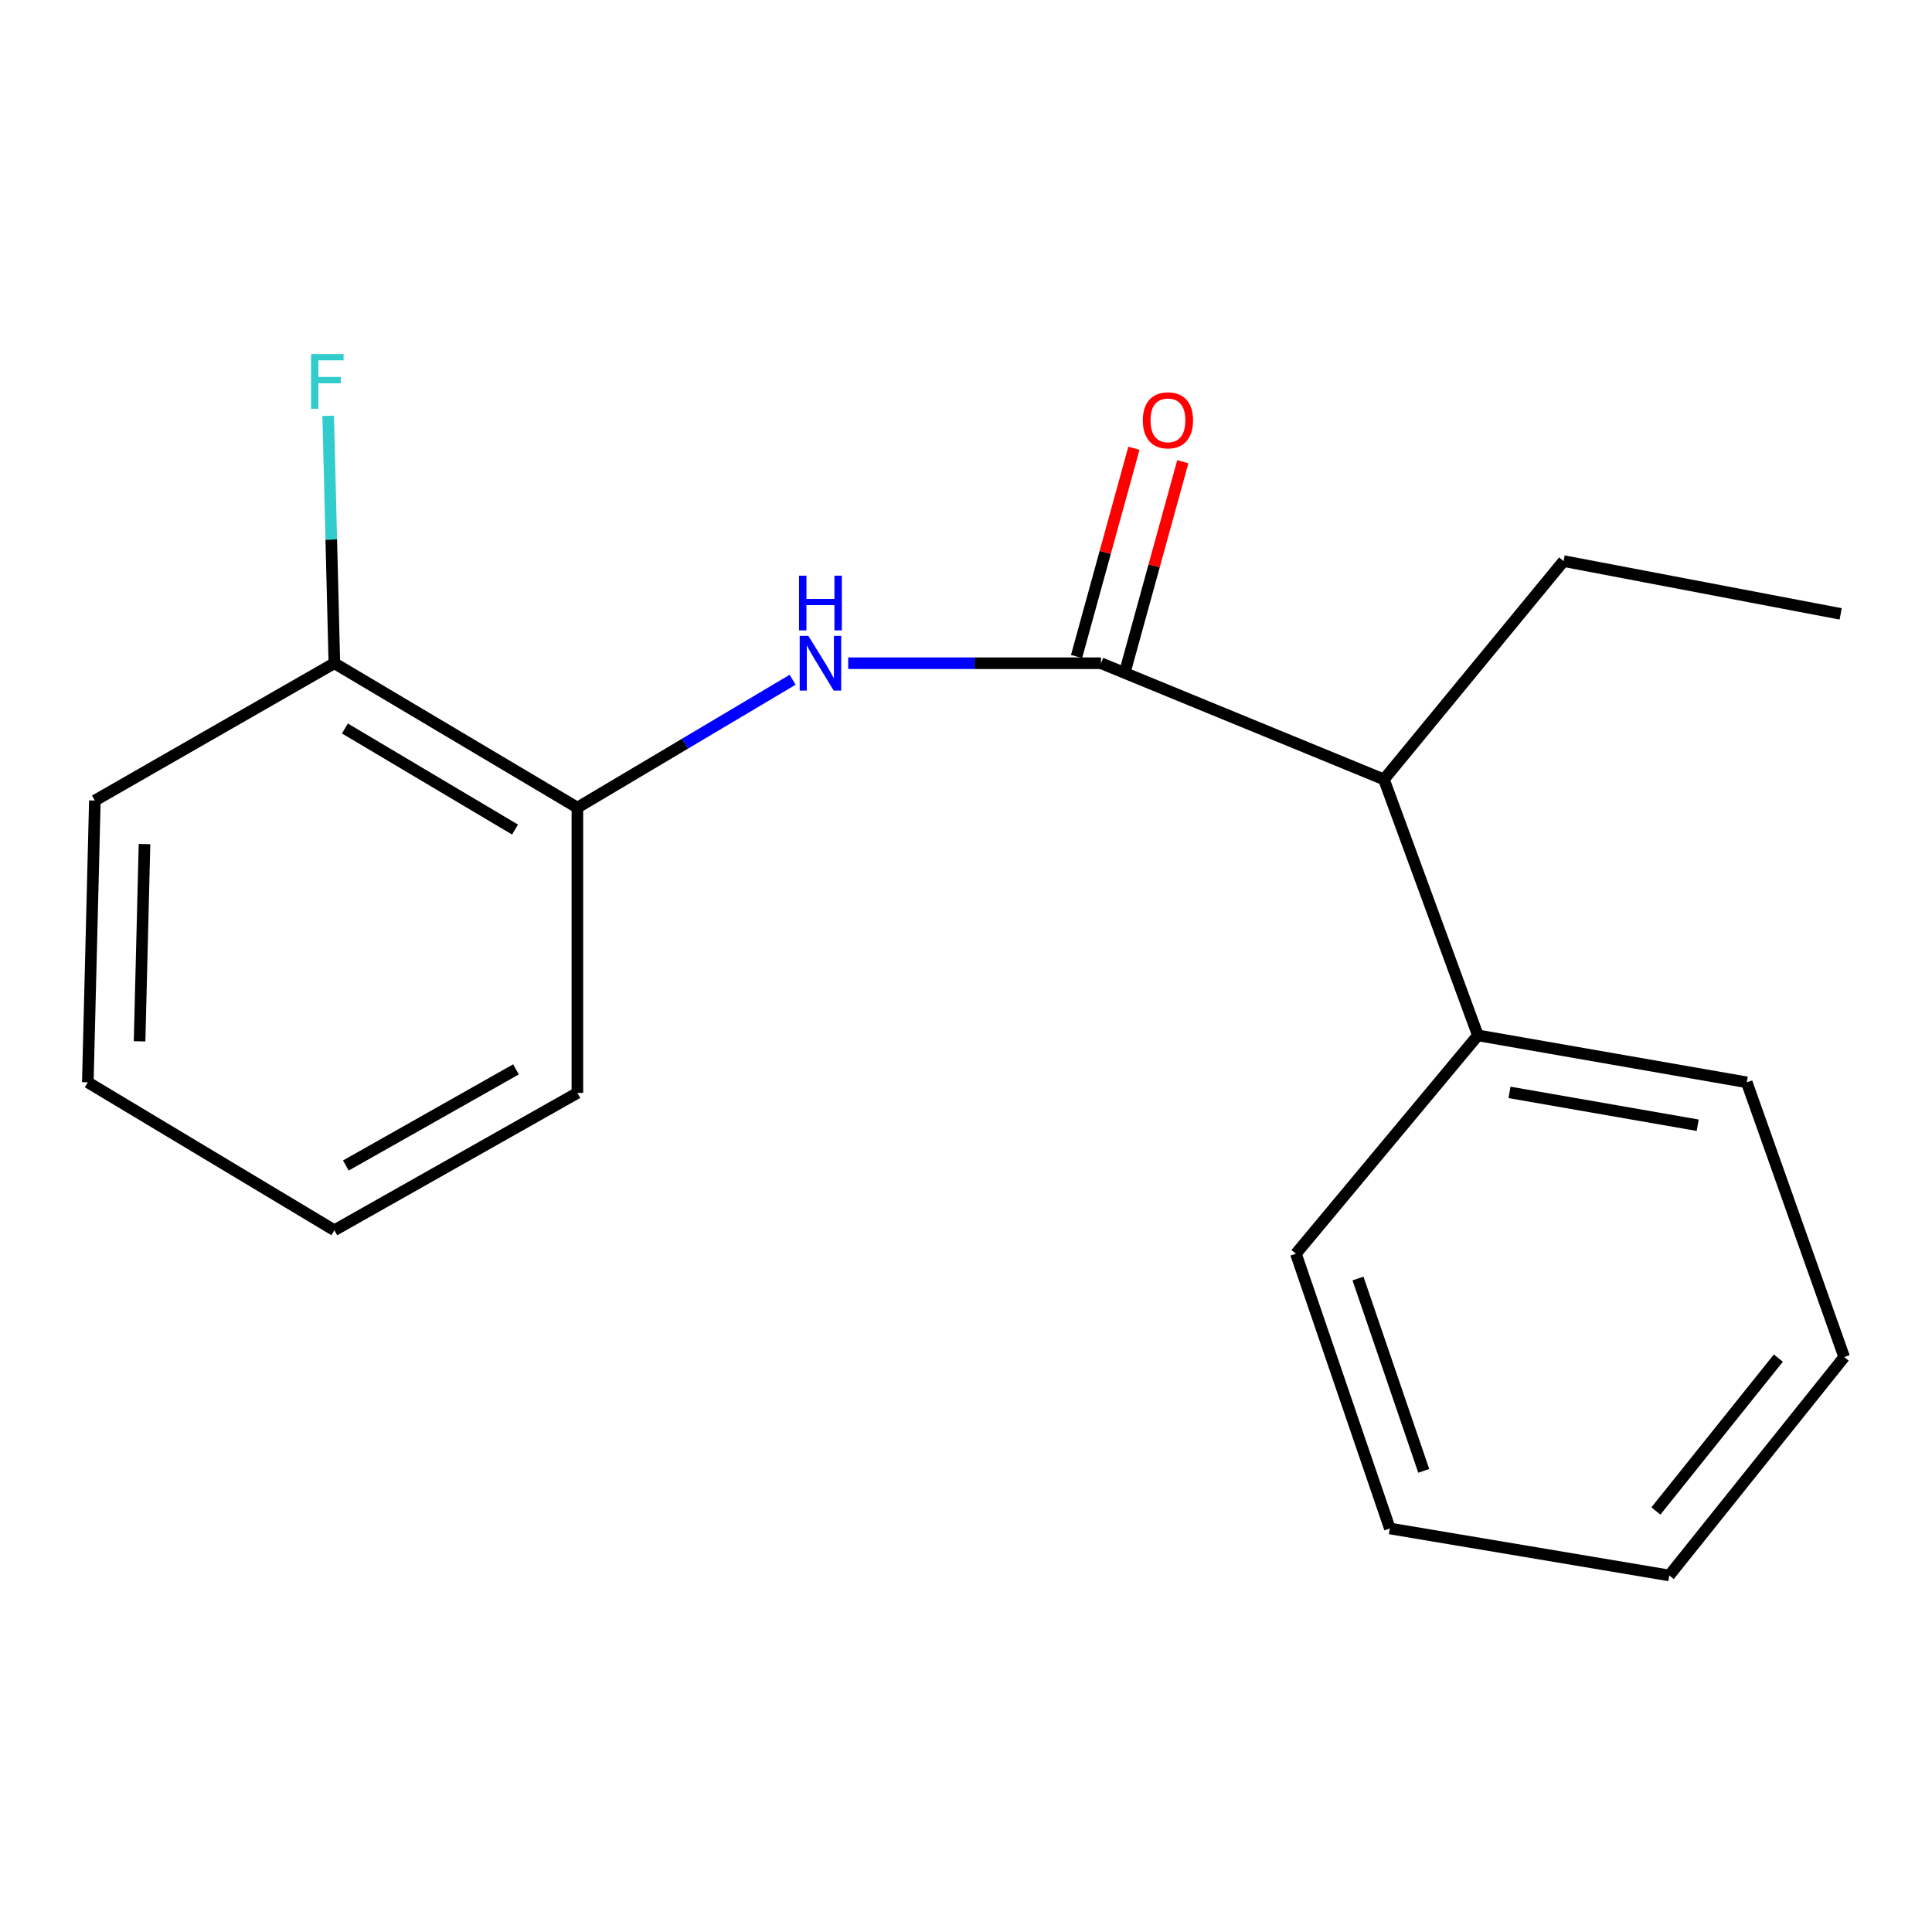 <?xml version='1.0' encoding='iso-8859-1'?>
<svg version='1.1' baseProfile='full'
              xmlns='http://www.w3.org/2000/svg'
                      xmlns:rdkit='http://www.rdkit.org/xml'
                      xmlns:xlink='http://www.w3.org/1999/xlink'
                  xml:space='preserve'
width='1000px' height='1000px' viewBox='0 0 1000 1000'>
<!-- END OF HEADER -->
<rect style='opacity:1.0;fill:#FFFFFF;stroke:none' width='1000' height='1000' x='0' y='0'> </rect>
<path class='bond-0' d='M 569.887,343.283 L 504.458,343.283' style='fill:none;fill-rule:evenodd;stroke:#000000;stroke-width:6px;stroke-linecap:butt;stroke-linejoin:miter;stroke-opacity:1' />
<path class='bond-0' d='M 504.458,343.283 L 439.029,343.283' style='fill:none;fill-rule:evenodd;stroke:#0000FF;stroke-width:6px;stroke-linecap:butt;stroke-linejoin:miter;stroke-opacity:1' />
<path class='bond-2' d='M 569.887,343.283 L 716.327,403.428' style='fill:none;fill-rule:evenodd;stroke:#000000;stroke-width:6px;stroke-linecap:butt;stroke-linejoin:miter;stroke-opacity:1' />
<path class='bond-3' d='M 582.542,346.767 L 597.38,292.877' style='fill:none;fill-rule:evenodd;stroke:#000000;stroke-width:6px;stroke-linecap:butt;stroke-linejoin:miter;stroke-opacity:1' />
<path class='bond-3' d='M 597.38,292.877 L 612.218,238.986' style='fill:none;fill-rule:evenodd;stroke:#FF0000;stroke-width:6px;stroke-linecap:butt;stroke-linejoin:miter;stroke-opacity:1' />
<path class='bond-3' d='M 557.233,339.799 L 572.07,285.908' style='fill:none;fill-rule:evenodd;stroke:#000000;stroke-width:6px;stroke-linecap:butt;stroke-linejoin:miter;stroke-opacity:1' />
<path class='bond-3' d='M 572.07,285.908 L 586.908,232.018' style='fill:none;fill-rule:evenodd;stroke:#FF0000;stroke-width:6px;stroke-linecap:butt;stroke-linejoin:miter;stroke-opacity:1' />
<path class='bond-1' d='M 410.26,351.838 L 354.557,384.932' style='fill:none;fill-rule:evenodd;stroke:#0000FF;stroke-width:6px;stroke-linecap:butt;stroke-linejoin:miter;stroke-opacity:1' />
<path class='bond-1' d='M 354.557,384.932 L 298.855,418.027' style='fill:none;fill-rule:evenodd;stroke:#000000;stroke-width:6px;stroke-linecap:butt;stroke-linejoin:miter;stroke-opacity:1' />
<path class='bond-4' d='M 298.855,418.027 L 173.066,343.283' style='fill:none;fill-rule:evenodd;stroke:#000000;stroke-width:6px;stroke-linecap:butt;stroke-linejoin:miter;stroke-opacity:1' />
<path class='bond-4' d='M 266.577,429.383 L 178.525,377.063' style='fill:none;fill-rule:evenodd;stroke:#000000;stroke-width:6px;stroke-linecap:butt;stroke-linejoin:miter;stroke-opacity:1' />
<path class='bond-7' d='M 298.855,418.027 L 298.855,565.692' style='fill:none;fill-rule:evenodd;stroke:#000000;stroke-width:6px;stroke-linecap:butt;stroke-linejoin:miter;stroke-opacity:1' />
<path class='bond-5' d='M 716.327,403.428 L 764.951,535.911' style='fill:none;fill-rule:evenodd;stroke:#000000;stroke-width:6px;stroke-linecap:butt;stroke-linejoin:miter;stroke-opacity:1' />
<path class='bond-8' d='M 716.327,403.428 L 809.316,290.415' style='fill:none;fill-rule:evenodd;stroke:#000000;stroke-width:6px;stroke-linecap:butt;stroke-linejoin:miter;stroke-opacity:1' />
<path class='bond-6' d='M 173.066,343.283 L 171.466,279.259' style='fill:none;fill-rule:evenodd;stroke:#000000;stroke-width:6px;stroke-linecap:butt;stroke-linejoin:miter;stroke-opacity:1' />
<path class='bond-6' d='M 171.466,279.259 L 169.865,215.234' style='fill:none;fill-rule:evenodd;stroke:#33CCCC;stroke-width:6px;stroke-linecap:butt;stroke-linejoin:miter;stroke-opacity:1' />
<path class='bond-9' d='M 173.066,343.283 L 49.101,414.366' style='fill:none;fill-rule:evenodd;stroke:#000000;stroke-width:6px;stroke-linecap:butt;stroke-linejoin:miter;stroke-opacity:1' />
<path class='bond-10' d='M 764.951,535.911 L 904.113,560.208' style='fill:none;fill-rule:evenodd;stroke:#000000;stroke-width:6px;stroke-linecap:butt;stroke-linejoin:miter;stroke-opacity:1' />
<path class='bond-10' d='M 781.31,565.416 L 878.724,582.424' style='fill:none;fill-rule:evenodd;stroke:#000000;stroke-width:6px;stroke-linecap:butt;stroke-linejoin:miter;stroke-opacity:1' />
<path class='bond-11' d='M 764.951,535.911 L 670.766,648.924' style='fill:none;fill-rule:evenodd;stroke:#000000;stroke-width:6px;stroke-linecap:butt;stroke-linejoin:miter;stroke-opacity:1' />
<path class='bond-13' d='M 298.855,565.692 L 173.066,636.775' style='fill:none;fill-rule:evenodd;stroke:#000000;stroke-width:6px;stroke-linecap:butt;stroke-linejoin:miter;stroke-opacity:1' />
<path class='bond-13' d='M 267.071,553.5 L 179.019,603.258' style='fill:none;fill-rule:evenodd;stroke:#000000;stroke-width:6px;stroke-linecap:butt;stroke-linejoin:miter;stroke-opacity:1' />
<path class='bond-12' d='M 809.316,290.415 L 952.722,317.746' style='fill:none;fill-rule:evenodd;stroke:#000000;stroke-width:6px;stroke-linecap:butt;stroke-linejoin:miter;stroke-opacity:1' />
<path class='bond-19' d='M 49.101,414.366 L 45.455,560.208' style='fill:none;fill-rule:evenodd;stroke:#000000;stroke-width:6px;stroke-linecap:butt;stroke-linejoin:miter;stroke-opacity:1' />
<path class='bond-19' d='M 74.797,436.899 L 72.245,538.988' style='fill:none;fill-rule:evenodd;stroke:#000000;stroke-width:6px;stroke-linecap:butt;stroke-linejoin:miter;stroke-opacity:1' />
<path class='bond-15' d='M 904.113,560.208 L 954.545,702.404' style='fill:none;fill-rule:evenodd;stroke:#000000;stroke-width:6px;stroke-linecap:butt;stroke-linejoin:miter;stroke-opacity:1' />
<path class='bond-16' d='M 670.766,648.924 L 719.375,791.134' style='fill:none;fill-rule:evenodd;stroke:#000000;stroke-width:6px;stroke-linecap:butt;stroke-linejoin:miter;stroke-opacity:1' />
<path class='bond-16' d='M 702.898,661.765 L 736.925,761.312' style='fill:none;fill-rule:evenodd;stroke:#000000;stroke-width:6px;stroke-linecap:butt;stroke-linejoin:miter;stroke-opacity:1' />
<path class='bond-14' d='M 173.066,636.775 L 45.455,560.208' style='fill:none;fill-rule:evenodd;stroke:#000000;stroke-width:6px;stroke-linecap:butt;stroke-linejoin:miter;stroke-opacity:1' />
<path class='bond-18' d='M 954.545,702.404 L 864.007,815.446' style='fill:none;fill-rule:evenodd;stroke:#000000;stroke-width:6px;stroke-linecap:butt;stroke-linejoin:miter;stroke-opacity:1' />
<path class='bond-18' d='M 920.475,702.95 L 857.098,782.079' style='fill:none;fill-rule:evenodd;stroke:#000000;stroke-width:6px;stroke-linecap:butt;stroke-linejoin:miter;stroke-opacity:1' />
<path class='bond-17' d='M 719.375,791.134 L 864.007,815.446' style='fill:none;fill-rule:evenodd;stroke:#000000;stroke-width:6px;stroke-linecap:butt;stroke-linejoin:miter;stroke-opacity:1' />
<path  class='atom-1' d='M 418.398 329.123
L 427.678 344.123
Q 428.598 345.603, 430.078 348.283
Q 431.558 350.963, 431.638 351.123
L 431.638 329.123
L 435.398 329.123
L 435.398 357.443
L 431.518 357.443
L 421.558 341.043
Q 420.398 339.123, 419.158 336.923
Q 417.958 334.723, 417.598 334.043
L 417.598 357.443
L 413.918 357.443
L 413.918 329.123
L 418.398 329.123
' fill='#0000FF'/>
<path  class='atom-1' d='M 413.578 297.971
L 417.418 297.971
L 417.418 310.011
L 431.898 310.011
L 431.898 297.971
L 435.738 297.971
L 435.738 326.291
L 431.898 326.291
L 431.898 313.211
L 417.418 313.211
L 417.418 326.291
L 413.578 326.291
L 413.578 297.971
' fill='#0000FF'/>
<path  class='atom-4' d='M 591.525 217.56
Q 591.525 210.76, 594.885 206.96
Q 598.245 203.16, 604.525 203.16
Q 610.805 203.16, 614.165 206.96
Q 617.525 210.76, 617.525 217.56
Q 617.525 224.44, 614.125 228.36
Q 610.725 232.24, 604.525 232.24
Q 598.285 232.24, 594.885 228.36
Q 591.525 224.48, 591.525 217.56
M 604.525 229.04
Q 608.845 229.04, 611.165 226.16
Q 613.525 223.24, 613.525 217.56
Q 613.525 212, 611.165 209.2
Q 608.845 206.36, 604.525 206.36
Q 600.205 206.36, 597.845 209.16
Q 595.525 211.96, 595.525 217.56
Q 595.525 223.28, 597.845 226.16
Q 600.205 229.04, 604.525 229.04
' fill='#FF0000'/>
<path  class='atom-7' d='M 161 183.267
L 177.84 183.267
L 177.84 186.507
L 164.8 186.507
L 164.8 195.107
L 176.4 195.107
L 176.4 198.387
L 164.8 198.387
L 164.8 211.587
L 161 211.587
L 161 183.267
' fill='#33CCCC'/>
</svg>
